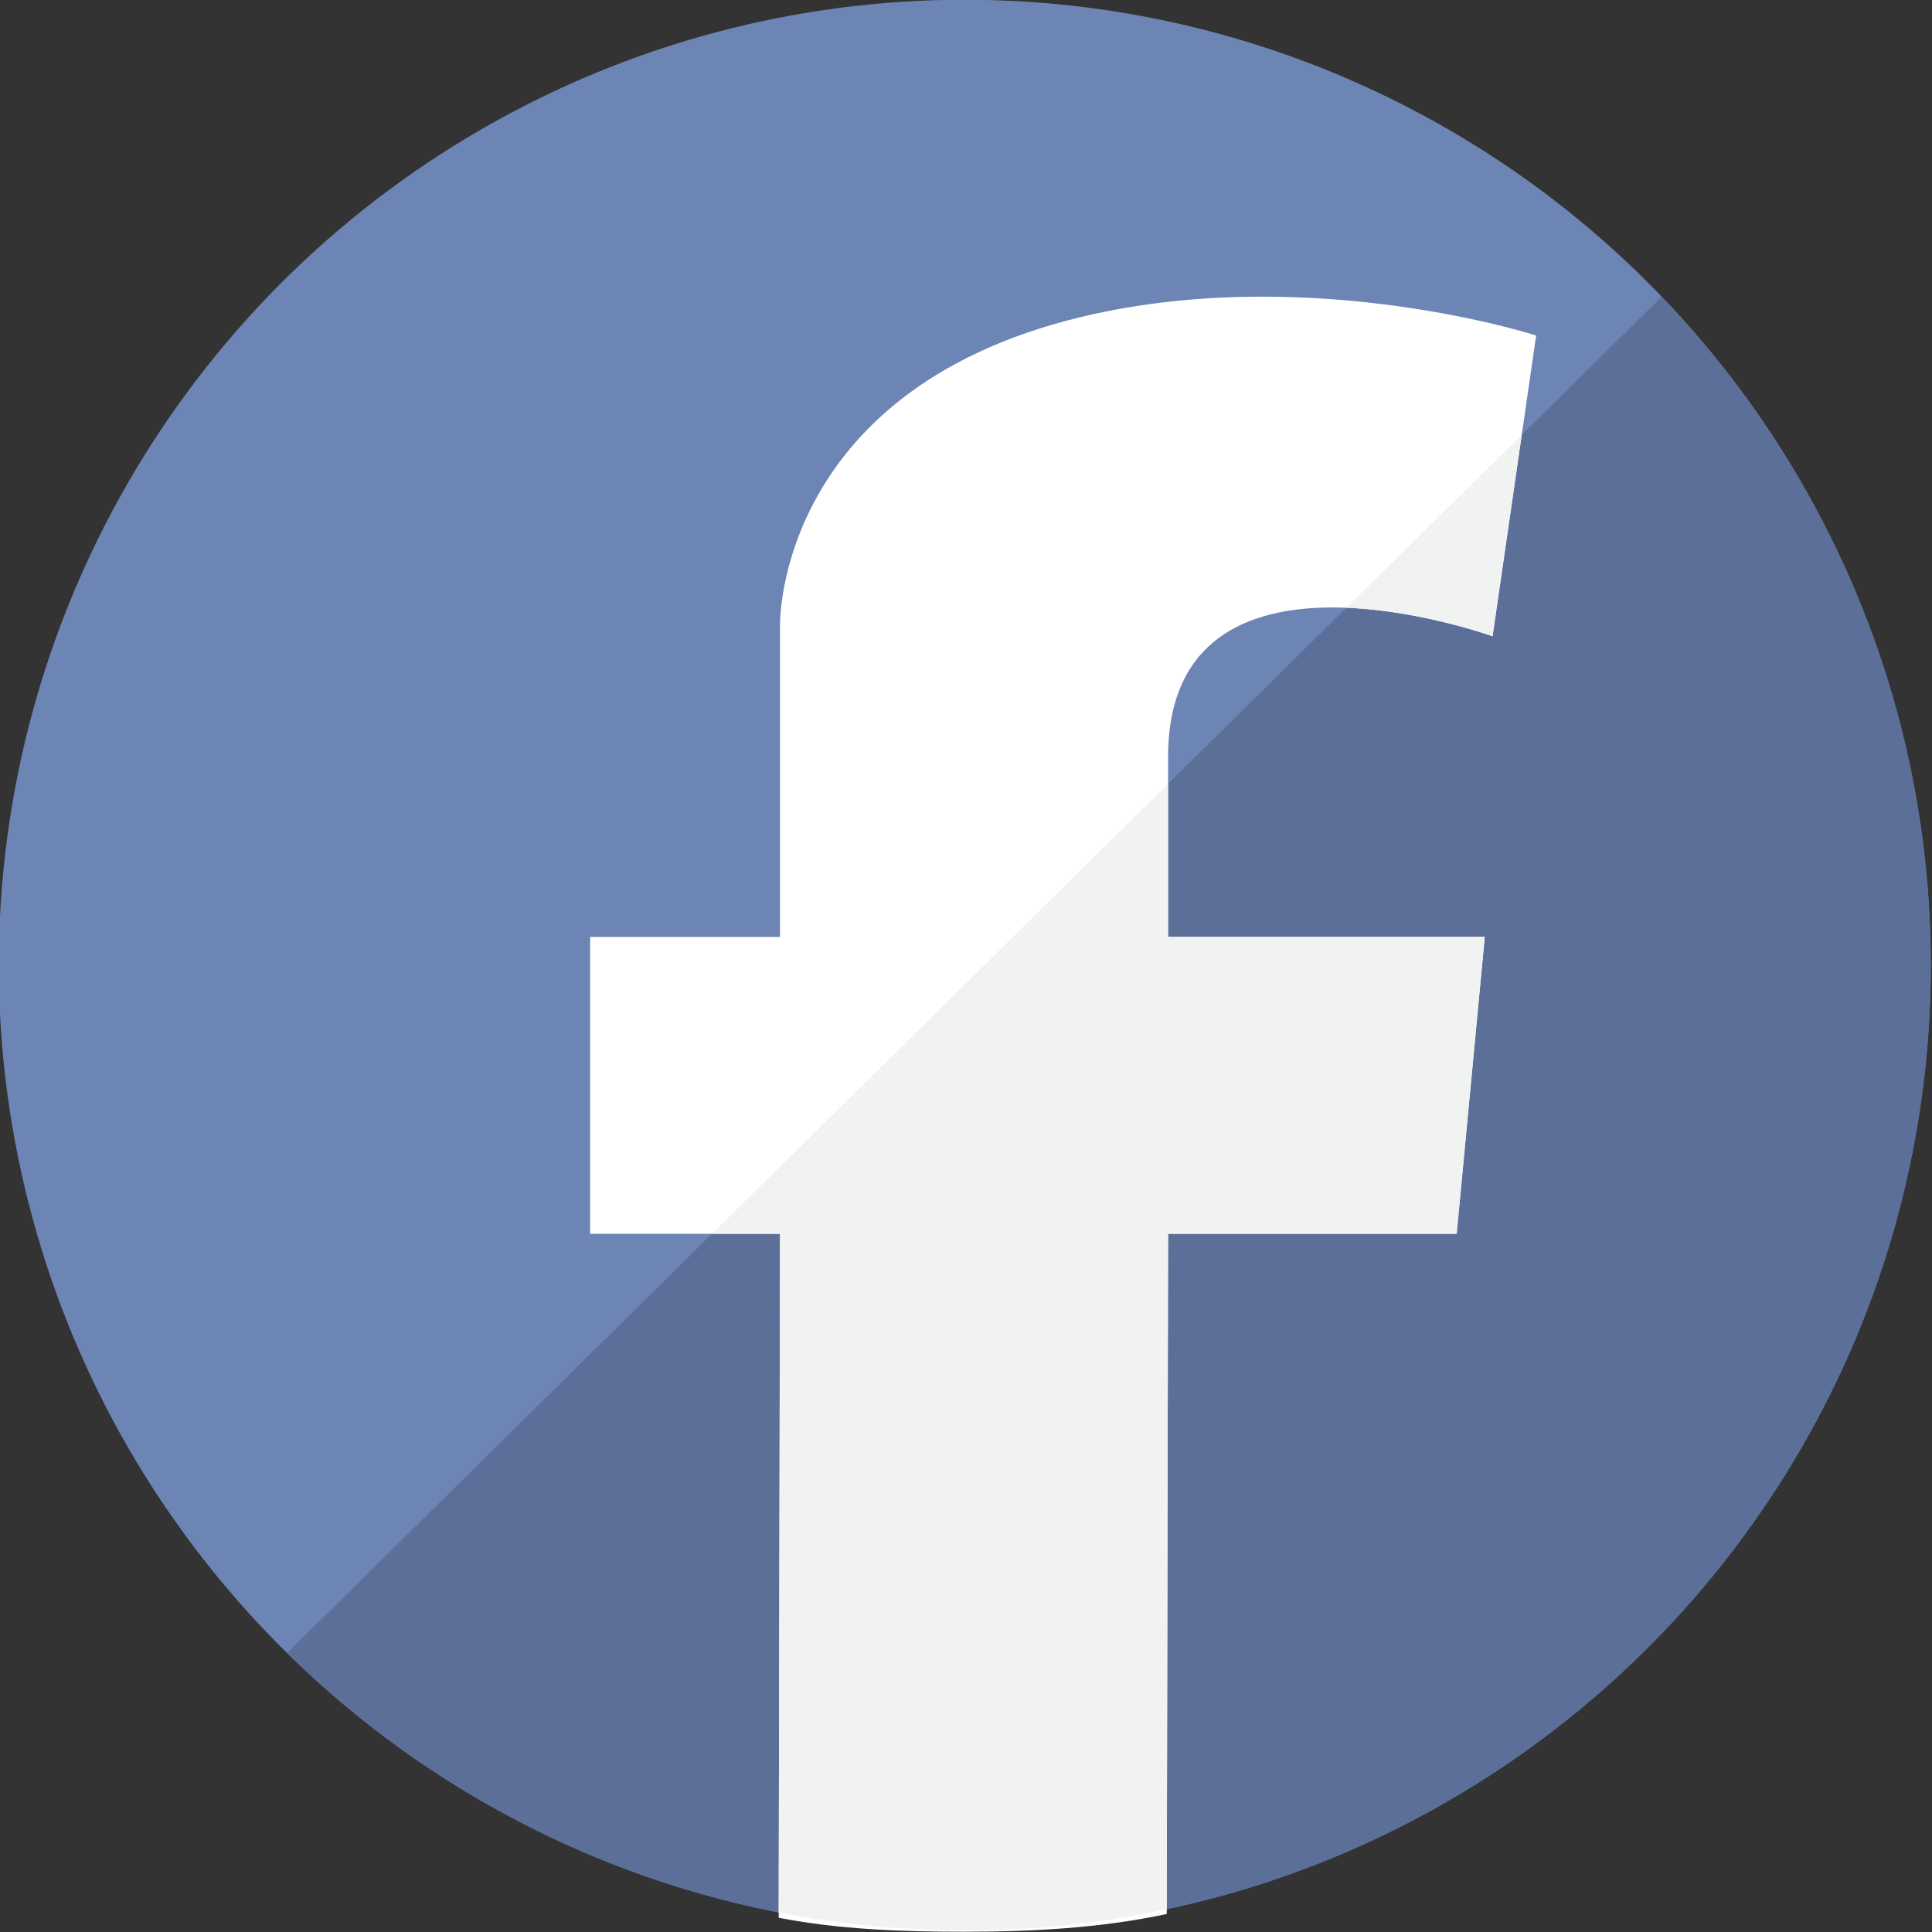 <?xml version="1.0" encoding="iso-8859-1"?>
<!-- Generator: Adobe Illustrator 16.0.0, SVG Export Plug-In . SVG Version: 6.00 Build 0)  -->
<!DOCTYPE svg PUBLIC "-//W3C//DTD SVG 1.1//EN" "http://www.w3.org/Graphics/SVG/1.1/DTD/svg11.dtd">
<svg version="1.1" id="Layer_1" xmlns="http://www.w3.org/2000/svg" xmlns:xlink="http://www.w3.org/1999/xlink" x="0px" y="0px"
	 width="512px" height="512px" viewBox="0 0 512 512" style="enable-background:new 0 0 512 512;" xml:space="preserve">
<rect x="0" y="0" width="512" height="512" fill="#333333" stroke="none"/>
<g id="social_x5F_3">
	<g>
		<ellipse style="fill:#6D85B4;" cx="255.672" cy="255.758" rx="256" ry="255.828"/>
		<path style="fill:#5B6F98;" d="M255.672,511.586c141.386,0,256-114.537,256-255.828c0-68.754-27.191-131.121-71.346-177.09
			L76.119,438.054C122.328,483.511,185.71,511.586,255.672,511.586z"/>
		<path style="fill:#FFFFFF;" d="M290.145,83.166c-84.496,18.465-83.43,82.326-83.43,82.326v35.205v47.589h-50.322v78.681h50.322
			l-0.351,181.258c15.854,3.068,32.209,3.705,48.958,3.705c18.486,0,36.501-0.981,53.878-4.703l0.351-180.26h76.482l7.447-78.681
			H309.55v-47.589c0-63.119,85.994-32.084,85.994-32.084l11.551-79.703C407.096,88.91,349.416,70.259,290.145,83.166z"/>
		<g>
			<path style="fill:#F1F2F2;" d="M206.715,326.967l-0.352,179.834c15.959,3.115,32.435,4.785,49.309,4.785
				c18.363,0,36.261-1.973,53.528-5.644l0.351-178.977h76.482l7.447-78.681H309.55v-40.573L188.695,326.966L206.715,326.967
				L206.715,326.967z"/>
			<path style="fill:#F1F2F2;" d="M356.825,161.064c19.98,0.792,38.72,7.549,38.72,7.549l7.737-53.395L356.825,161.064z"/>
		</g>
	</g>
</g>
<g id="Layer_1_1_">
</g>
</svg>
